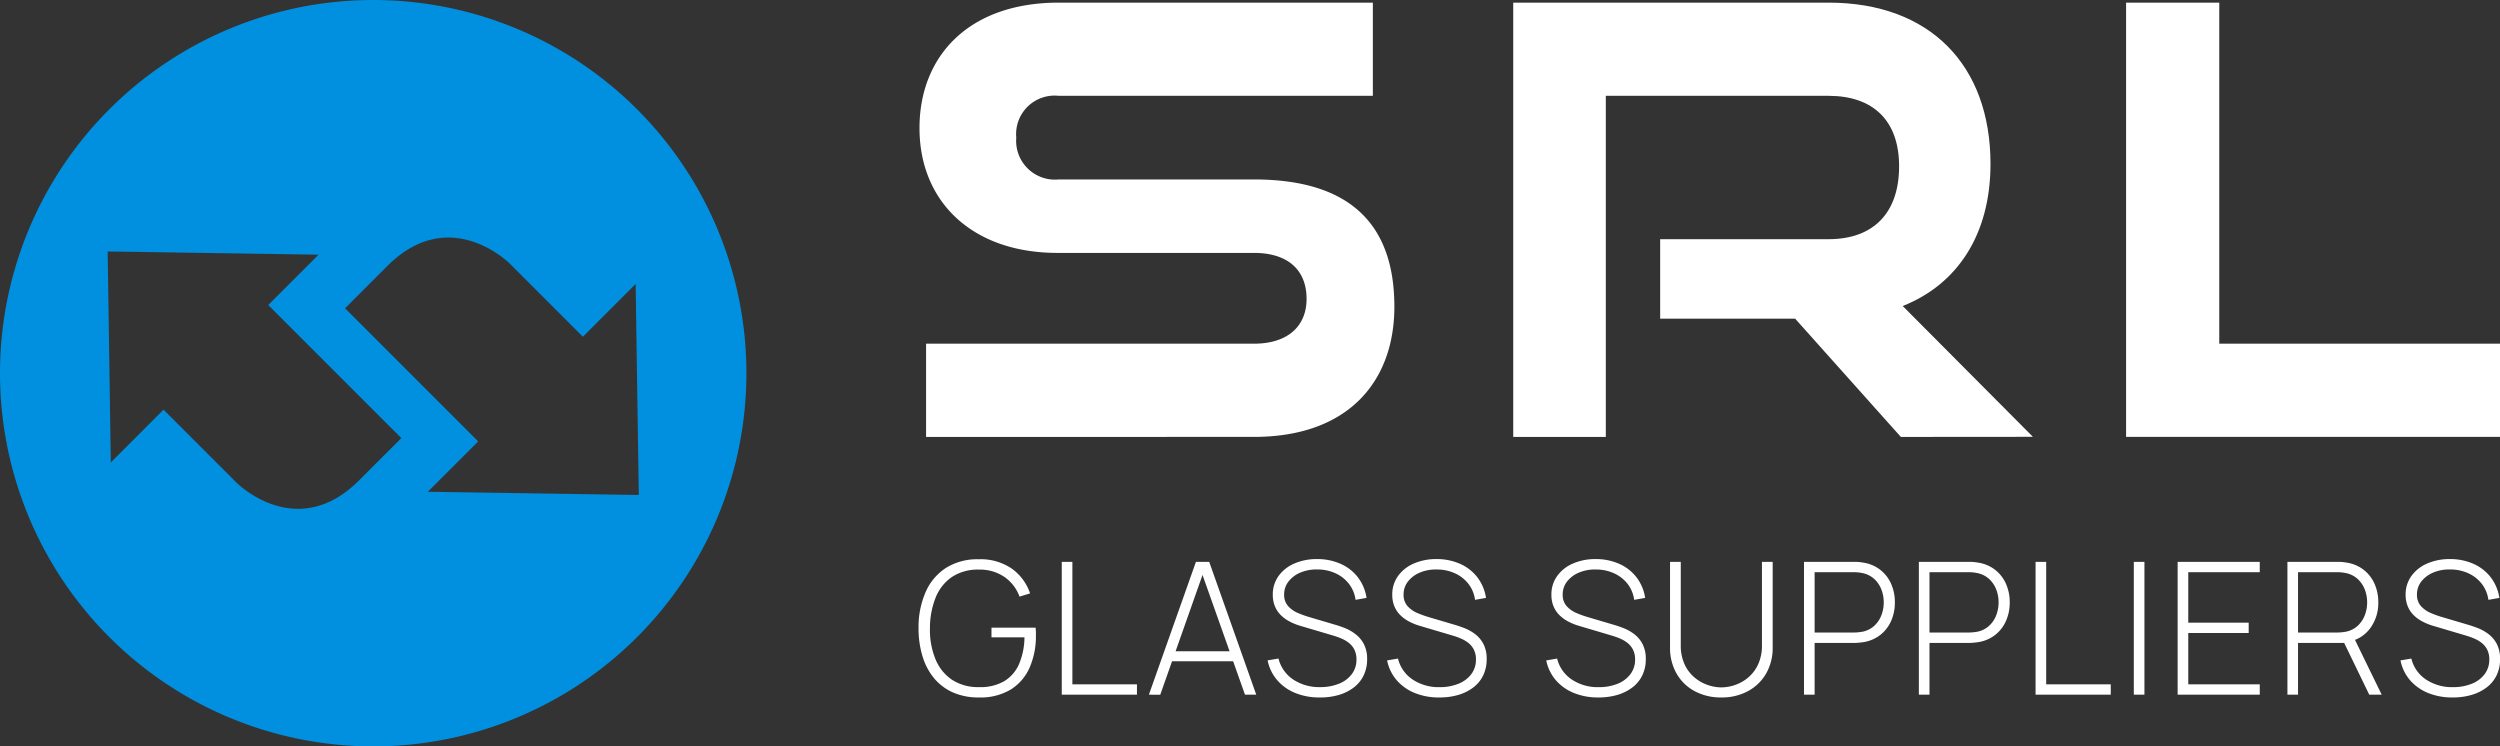 <svg xmlns="http://www.w3.org/2000/svg" xmlns:xlink="http://www.w3.org/1999/xlink" width="186.513" height="55.686" viewBox="0 0 186.513 55.686">
  <rect x="0" y="0" width="186.513" height="55.686" fill="#333333" stroke="none"/>
  <defs>
    <clipPath id="clip-path">
      <rect id="Rectangle_737" data-name="Rectangle 737" width="117.914" height="32.397" fill="#fff"/>
    </clipPath>
    <clipPath id="clip-path-2">
      <rect id="Rectangle_738" data-name="Rectangle 738" width="55.686" height="55.686" fill="#0090df"/>
    </clipPath>
  </defs>
  <g id="Group_258" data-name="Group 258" transform="translate(-5934.887 141)">
    <path id="Path_132" data-name="Path 132" d="M4.908.034A4.677,4.677,0,0,1,2.991-.337,3.849,3.849,0,0,1,1.583-1.39,4.666,4.666,0,0,1,.716-3.022a7.058,7.058,0,0,1-.3-2.106A6.535,6.535,0,0,1,.94-7.822,4.085,4.085,0,0,1,2.457-9.629a4.411,4.411,0,0,1,2.45-.647,4.1,4.1,0,0,1,2.468.7A3.717,3.717,0,0,1,8.735-7.73l-.785.241A3.069,3.069,0,0,0,6.831-8.951a3.25,3.25,0,0,0-1.9-.554A3.505,3.505,0,0,0,2.9-8.951,3.364,3.364,0,0,0,1.686-7.406a6.147,6.147,0,0,0-.42,2.278,5.737,5.737,0,0,0,.4,2.275A3.406,3.406,0,0,0,2.891-1.3a3.522,3.522,0,0,0,2.037.561,3.507,3.507,0,0,0,1.9-.454,2.791,2.791,0,0,0,1.1-1.3,5.235,5.235,0,0,0,.389-1.958H5.857v-.723h3.29q.021.172.024.337t0,.255a5.833,5.833,0,0,1-.458,2.361,3.656,3.656,0,0,1-1.4,1.652A4.386,4.386,0,0,1,4.908.034ZM11.1-.172v-9.911h.792v9.14h4.818v.771Zm6.5,0,3.51-9.911H22.1l3.51,9.911h-.84L21.4-9.671h.4l-3.352,9.5Zm1.452-2.492v-.75h5.093v.75ZM30.354.034A4.76,4.76,0,0,1,28.519-.3,3.524,3.524,0,0,1,27.17-1.26a3.231,3.231,0,0,1-.712-1.473l.812-.138a2.621,2.621,0,0,0,1.091,1.562,3.483,3.483,0,0,0,2.013.571,3.651,3.651,0,0,0,1.411-.255,2.215,2.215,0,0,0,.957-.719,1.772,1.772,0,0,0,.344-1.084,1.578,1.578,0,0,0-.162-.75,1.529,1.529,0,0,0-.416-.5,2.4,2.4,0,0,0-.544-.317,5.49,5.49,0,0,0-.544-.2L28.929-5.3a4.263,4.263,0,0,1-.884-.361,2.627,2.627,0,0,1-.654-.5,2.018,2.018,0,0,1-.406-.65,2.235,2.235,0,0,1-.141-.812,2.345,2.345,0,0,1,.427-1.4,2.812,2.812,0,0,1,1.174-.933,4.17,4.17,0,0,1,1.717-.334,4.26,4.26,0,0,1,1.755.361,3.323,3.323,0,0,1,1.277,1,3.348,3.348,0,0,1,.644,1.535l-.819.145a2.466,2.466,0,0,0-.492-1.191,2.668,2.668,0,0,0-1.008-.792,3.219,3.219,0,0,0-1.363-.282,3.027,3.027,0,0,0-1.277.241,2.174,2.174,0,0,0-.871.668,1.537,1.537,0,0,0-.317.95,1.249,1.249,0,0,0,.3.878,2.094,2.094,0,0,0,.736.513,7.63,7.63,0,0,0,.836.3l2,.592q.282.083.675.234A3.317,3.317,0,0,1,33-4.7a2.228,2.228,0,0,1,.63.736,2.36,2.36,0,0,1,.251,1.146,2.731,2.731,0,0,1-.255,1.2,2.487,2.487,0,0,1-.73.9,3.439,3.439,0,0,1-1.122.564A4.895,4.895,0,0,1,30.354.034Zm8.913,0A4.76,4.76,0,0,1,37.433-.3a3.524,3.524,0,0,1-1.349-.957,3.231,3.231,0,0,1-.712-1.473l.812-.138a2.621,2.621,0,0,0,1.091,1.562,3.483,3.483,0,0,0,2.013.571A3.651,3.651,0,0,0,40.7-.991a2.215,2.215,0,0,0,.957-.719A1.772,1.772,0,0,0,42-2.795a1.578,1.578,0,0,0-.162-.75,1.529,1.529,0,0,0-.416-.5,2.4,2.4,0,0,0-.544-.317,5.489,5.489,0,0,0-.544-.2L37.842-5.3a4.263,4.263,0,0,1-.884-.361,2.627,2.627,0,0,1-.654-.5,2.018,2.018,0,0,1-.406-.65,2.235,2.235,0,0,1-.141-.812,2.345,2.345,0,0,1,.427-1.4,2.812,2.812,0,0,1,1.174-.933,4.17,4.17,0,0,1,1.717-.334,4.26,4.26,0,0,1,1.755.361,3.323,3.323,0,0,1,1.277,1,3.348,3.348,0,0,1,.644,1.535l-.819.145a2.466,2.466,0,0,0-.492-1.191A2.668,2.668,0,0,0,40.43-9.23a3.219,3.219,0,0,0-1.363-.282,3.028,3.028,0,0,0-1.277.241,2.174,2.174,0,0,0-.871.668,1.537,1.537,0,0,0-.317.95,1.249,1.249,0,0,0,.3.878,2.094,2.094,0,0,0,.736.513,7.63,7.63,0,0,0,.836.3l2,.592q.282.083.675.234a3.317,3.317,0,0,1,.771.43,2.228,2.228,0,0,1,.63.736A2.359,2.359,0,0,1,42.8-2.822a2.731,2.731,0,0,1-.255,1.2,2.487,2.487,0,0,1-.73.9,3.439,3.439,0,0,1-1.122.564A4.895,4.895,0,0,1,39.267.034Zm11.873,0A4.76,4.76,0,0,1,49.306-.3a3.524,3.524,0,0,1-1.349-.957,3.231,3.231,0,0,1-.712-1.473l.812-.138a2.621,2.621,0,0,0,1.091,1.562,3.483,3.483,0,0,0,2.013.571,3.651,3.651,0,0,0,1.411-.255,2.215,2.215,0,0,0,.957-.719,1.772,1.772,0,0,0,.344-1.084,1.578,1.578,0,0,0-.162-.75,1.529,1.529,0,0,0-.416-.5,2.4,2.4,0,0,0-.544-.317,5.49,5.49,0,0,0-.544-.2L49.715-5.3a4.263,4.263,0,0,1-.884-.361,2.627,2.627,0,0,1-.654-.5,2.018,2.018,0,0,1-.406-.65,2.235,2.235,0,0,1-.141-.812,2.345,2.345,0,0,1,.427-1.4,2.812,2.812,0,0,1,1.174-.933,4.17,4.17,0,0,1,1.717-.334,4.26,4.26,0,0,1,1.755.361,3.323,3.323,0,0,1,1.277,1,3.348,3.348,0,0,1,.644,1.535l-.819.145a2.466,2.466,0,0,0-.492-1.191A2.668,2.668,0,0,0,52.3-9.23a3.219,3.219,0,0,0-1.363-.282,3.027,3.027,0,0,0-1.277.241,2.174,2.174,0,0,0-.871.668,1.537,1.537,0,0,0-.317.95,1.249,1.249,0,0,0,.3.878,2.094,2.094,0,0,0,.736.513,7.63,7.63,0,0,0,.836.3l2,.592q.282.083.675.234a3.317,3.317,0,0,1,.771.43,2.228,2.228,0,0,1,.63.736,2.36,2.36,0,0,1,.251,1.146,2.731,2.731,0,0,1-.255,1.2,2.487,2.487,0,0,1-.73.9,3.439,3.439,0,0,1-1.122.564A4.895,4.895,0,0,1,51.14.034Zm9.168,0A4.112,4.112,0,0,1,58.329-.43a3.411,3.411,0,0,1-1.356-1.308,3.855,3.855,0,0,1-.492-1.979v-6.367h.8v6.2a3.358,3.358,0,0,0,.286,1.449,2.813,2.813,0,0,0,.743.981,3.107,3.107,0,0,0,.984.558,3.15,3.15,0,0,0,1.015.179,3.18,3.18,0,0,0,1.019-.179,3.058,3.058,0,0,0,.984-.558,2.833,2.833,0,0,0,.74-.981,3.358,3.358,0,0,0,.286-1.449v-6.2h.8v6.367a3.841,3.841,0,0,1-.492,1.972A3.435,3.435,0,0,1,62.287-.434,4.087,4.087,0,0,1,60.308.034Zm6.167-.206v-9.911h3.737q.145,0,.313.01a2.935,2.935,0,0,1,.354.045,2.723,2.723,0,0,1,1.277.533,2.713,2.713,0,0,1,.816,1.046,3.353,3.353,0,0,1,.282,1.387,3.37,3.37,0,0,1-.282,1.394,2.713,2.713,0,0,1-.816,1.046,2.723,2.723,0,0,1-1.277.533q-.186.028-.354.041t-.313.014H67.267V-.172Zm.792-4.639H70.2q.124,0,.286-.014t.327-.041a1.846,1.846,0,0,0,.895-.437,2.062,2.062,0,0,0,.537-.788,2.659,2.659,0,0,0,.179-.97,2.632,2.632,0,0,0-.179-.967,2.068,2.068,0,0,0-.537-.785,1.846,1.846,0,0,0-.895-.437,2.743,2.743,0,0,0-.327-.048q-.162-.014-.286-.014H67.267ZM75.044-.172v-9.911h3.737q.145,0,.313.01a2.935,2.935,0,0,1,.354.045,2.723,2.723,0,0,1,1.277.533,2.713,2.713,0,0,1,.816,1.046,3.353,3.353,0,0,1,.282,1.387,3.37,3.37,0,0,1-.282,1.394,2.713,2.713,0,0,1-.816,1.046,2.723,2.723,0,0,1-1.277.533q-.186.028-.354.041t-.313.014H75.836V-.172Zm.792-4.639h2.932q.124,0,.286-.014t.327-.041a1.846,1.846,0,0,0,.895-.437,2.062,2.062,0,0,0,.537-.788,2.659,2.659,0,0,0,.179-.97,2.632,2.632,0,0,0-.179-.967,2.068,2.068,0,0,0-.537-.785,1.846,1.846,0,0,0-.895-.437,2.743,2.743,0,0,0-.327-.048q-.162-.014-.286-.014H75.836ZM83.751-.172v-9.911h.792v9.14h4.818v.771Zm7.33,0v-9.911h.792V-.172Zm3.269,0v-9.911h6.126v.771H95.143v3.765h4.508v.771H95.143V-.943h5.334v.771Zm8.191,0v-9.911h3.737q.145,0,.313.01a2.935,2.935,0,0,1,.354.045,2.723,2.723,0,0,1,1.277.533,2.713,2.713,0,0,1,.816,1.046,3.353,3.353,0,0,1,.282,1.387,3.176,3.176,0,0,1-.585,1.907,2.588,2.588,0,0,1-1.631,1.032l-.227.089h-3.545V-.172Zm6.105,0-1.955-4.033.736-.372,2.147,4.405Zm-5.314-4.639h2.932q.124,0,.286-.014t.327-.041a1.846,1.846,0,0,0,.895-.437,2.062,2.062,0,0,0,.537-.788,2.659,2.659,0,0,0,.179-.97,2.632,2.632,0,0,0-.179-.967,2.068,2.068,0,0,0-.537-.785,1.846,1.846,0,0,0-.895-.437,2.743,2.743,0,0,0-.327-.048q-.162-.014-.286-.014h-2.932ZM114.869.034A4.76,4.76,0,0,1,113.035-.3a3.524,3.524,0,0,1-1.349-.957,3.231,3.231,0,0,1-.712-1.473l.812-.138a2.621,2.621,0,0,0,1.091,1.562,3.483,3.483,0,0,0,2.013.571A3.651,3.651,0,0,0,116.3-.991a2.215,2.215,0,0,0,.957-.719,1.772,1.772,0,0,0,.344-1.084,1.578,1.578,0,0,0-.162-.75,1.529,1.529,0,0,0-.416-.5,2.4,2.4,0,0,0-.544-.317,5.489,5.489,0,0,0-.544-.2L113.444-5.3a4.263,4.263,0,0,1-.884-.361,2.627,2.627,0,0,1-.654-.5,2.018,2.018,0,0,1-.406-.65,2.235,2.235,0,0,1-.141-.812,2.345,2.345,0,0,1,.427-1.4,2.812,2.812,0,0,1,1.174-.933,4.17,4.17,0,0,1,1.717-.334,4.26,4.26,0,0,1,1.755.361,3.323,3.323,0,0,1,1.277,1,3.348,3.348,0,0,1,.644,1.535l-.819.145a2.466,2.466,0,0,0-.492-1.191,2.668,2.668,0,0,0-1.008-.792,3.219,3.219,0,0,0-1.363-.282,3.028,3.028,0,0,0-1.277.241,2.174,2.174,0,0,0-.871.668,1.537,1.537,0,0,0-.317.95,1.249,1.249,0,0,0,.3.878,2.094,2.094,0,0,0,.736.513,7.63,7.63,0,0,0,.836.3l2,.592q.282.083.675.234a3.317,3.317,0,0,1,.771.43,2.228,2.228,0,0,1,.63.736,2.359,2.359,0,0,1,.251,1.146,2.731,2.731,0,0,1-.255,1.2,2.487,2.487,0,0,1-.73.9,3.439,3.439,0,0,1-1.122.564A4.895,4.895,0,0,1,114.869.034Z" transform="translate(6003 -89)" fill="#fff"/>
    <g id="Group_234" data-name="Group 234" transform="translate(6003.486 -140.803)">
      <g id="Group_233" data-name="Group 233" transform="translate(0 0)" clip-path="url(#clip-path)">
        <path id="Path_126" data-name="Path 126" d="M.491,32.4V25.444H24.956c2.5,0,3.922-1.292,3.922-3.342,0-2.184-1.426-3.431-3.922-3.431H10.294C3.922,18.671,0,14.839,0,9.358,0,4.01,3.654,0,10.383,0h23.44V6.951H10.383A2.872,2.872,0,0,0,7.22,10.071a2.894,2.894,0,0,0,3.164,3.12H24.956c6.818,0,10.472,3.03,10.472,9.492,0,5.57-3.431,9.714-10.472,9.714Z" transform="translate(0 0)" fill="#fff"/>
        <path id="Path_127" data-name="Path 127" d="M77.5,32.4l-7.887-8.823H59.544V17.647H72.111c3.387,0,5.259-2.005,5.259-5.437s-1.961-5.258-5.259-5.258H55.489V32.4H48.582V0H72.111c7.576,0,12.077,4.679,12.077,12.032,0,5.3-2.5,9-6.55,10.6l9.714,9.76Z" transform="translate(-4.286 0)" fill="#fff"/>
        <path id="Path_128" data-name="Path 128" d="M98.727,32.4V0h6.952V25.444h20.944V32.4Z" transform="translate(-8.709 0)" fill="#fff"/>
      </g>
    </g>
    <g id="Group_236" data-name="Group 236" transform="translate(5934.887 -141)">
      <g id="Group_235" data-name="Group 235" transform="translate(0 0)" clip-path="url(#clip-path-2)">
        <path id="Path_129" data-name="Path 129" d="M27.843,0A27.843,27.843,0,1,0,55.686,27.843,27.843,27.843,0,0,0,27.843,0M26.781,35.844c-4.649,4.649-9.107.19-9.107.19l-1.1-1.1L12.2,30.562,8.267,34.5,8.032,18.76,23.767,19l-3.756,3.756,4.374,4.374,5.556,5.556Zm5.138.844,3.756-3.756L31.3,28.558,25.745,23l3.16-3.16c4.649-4.649,9.107-.19,9.107-.19l1.1,1.1,4.374,4.374,3.936-3.936.235,15.739Z" transform="translate(0 0)" fill="#0090df"/>
      </g>
    </g>
  </g>
</svg>
